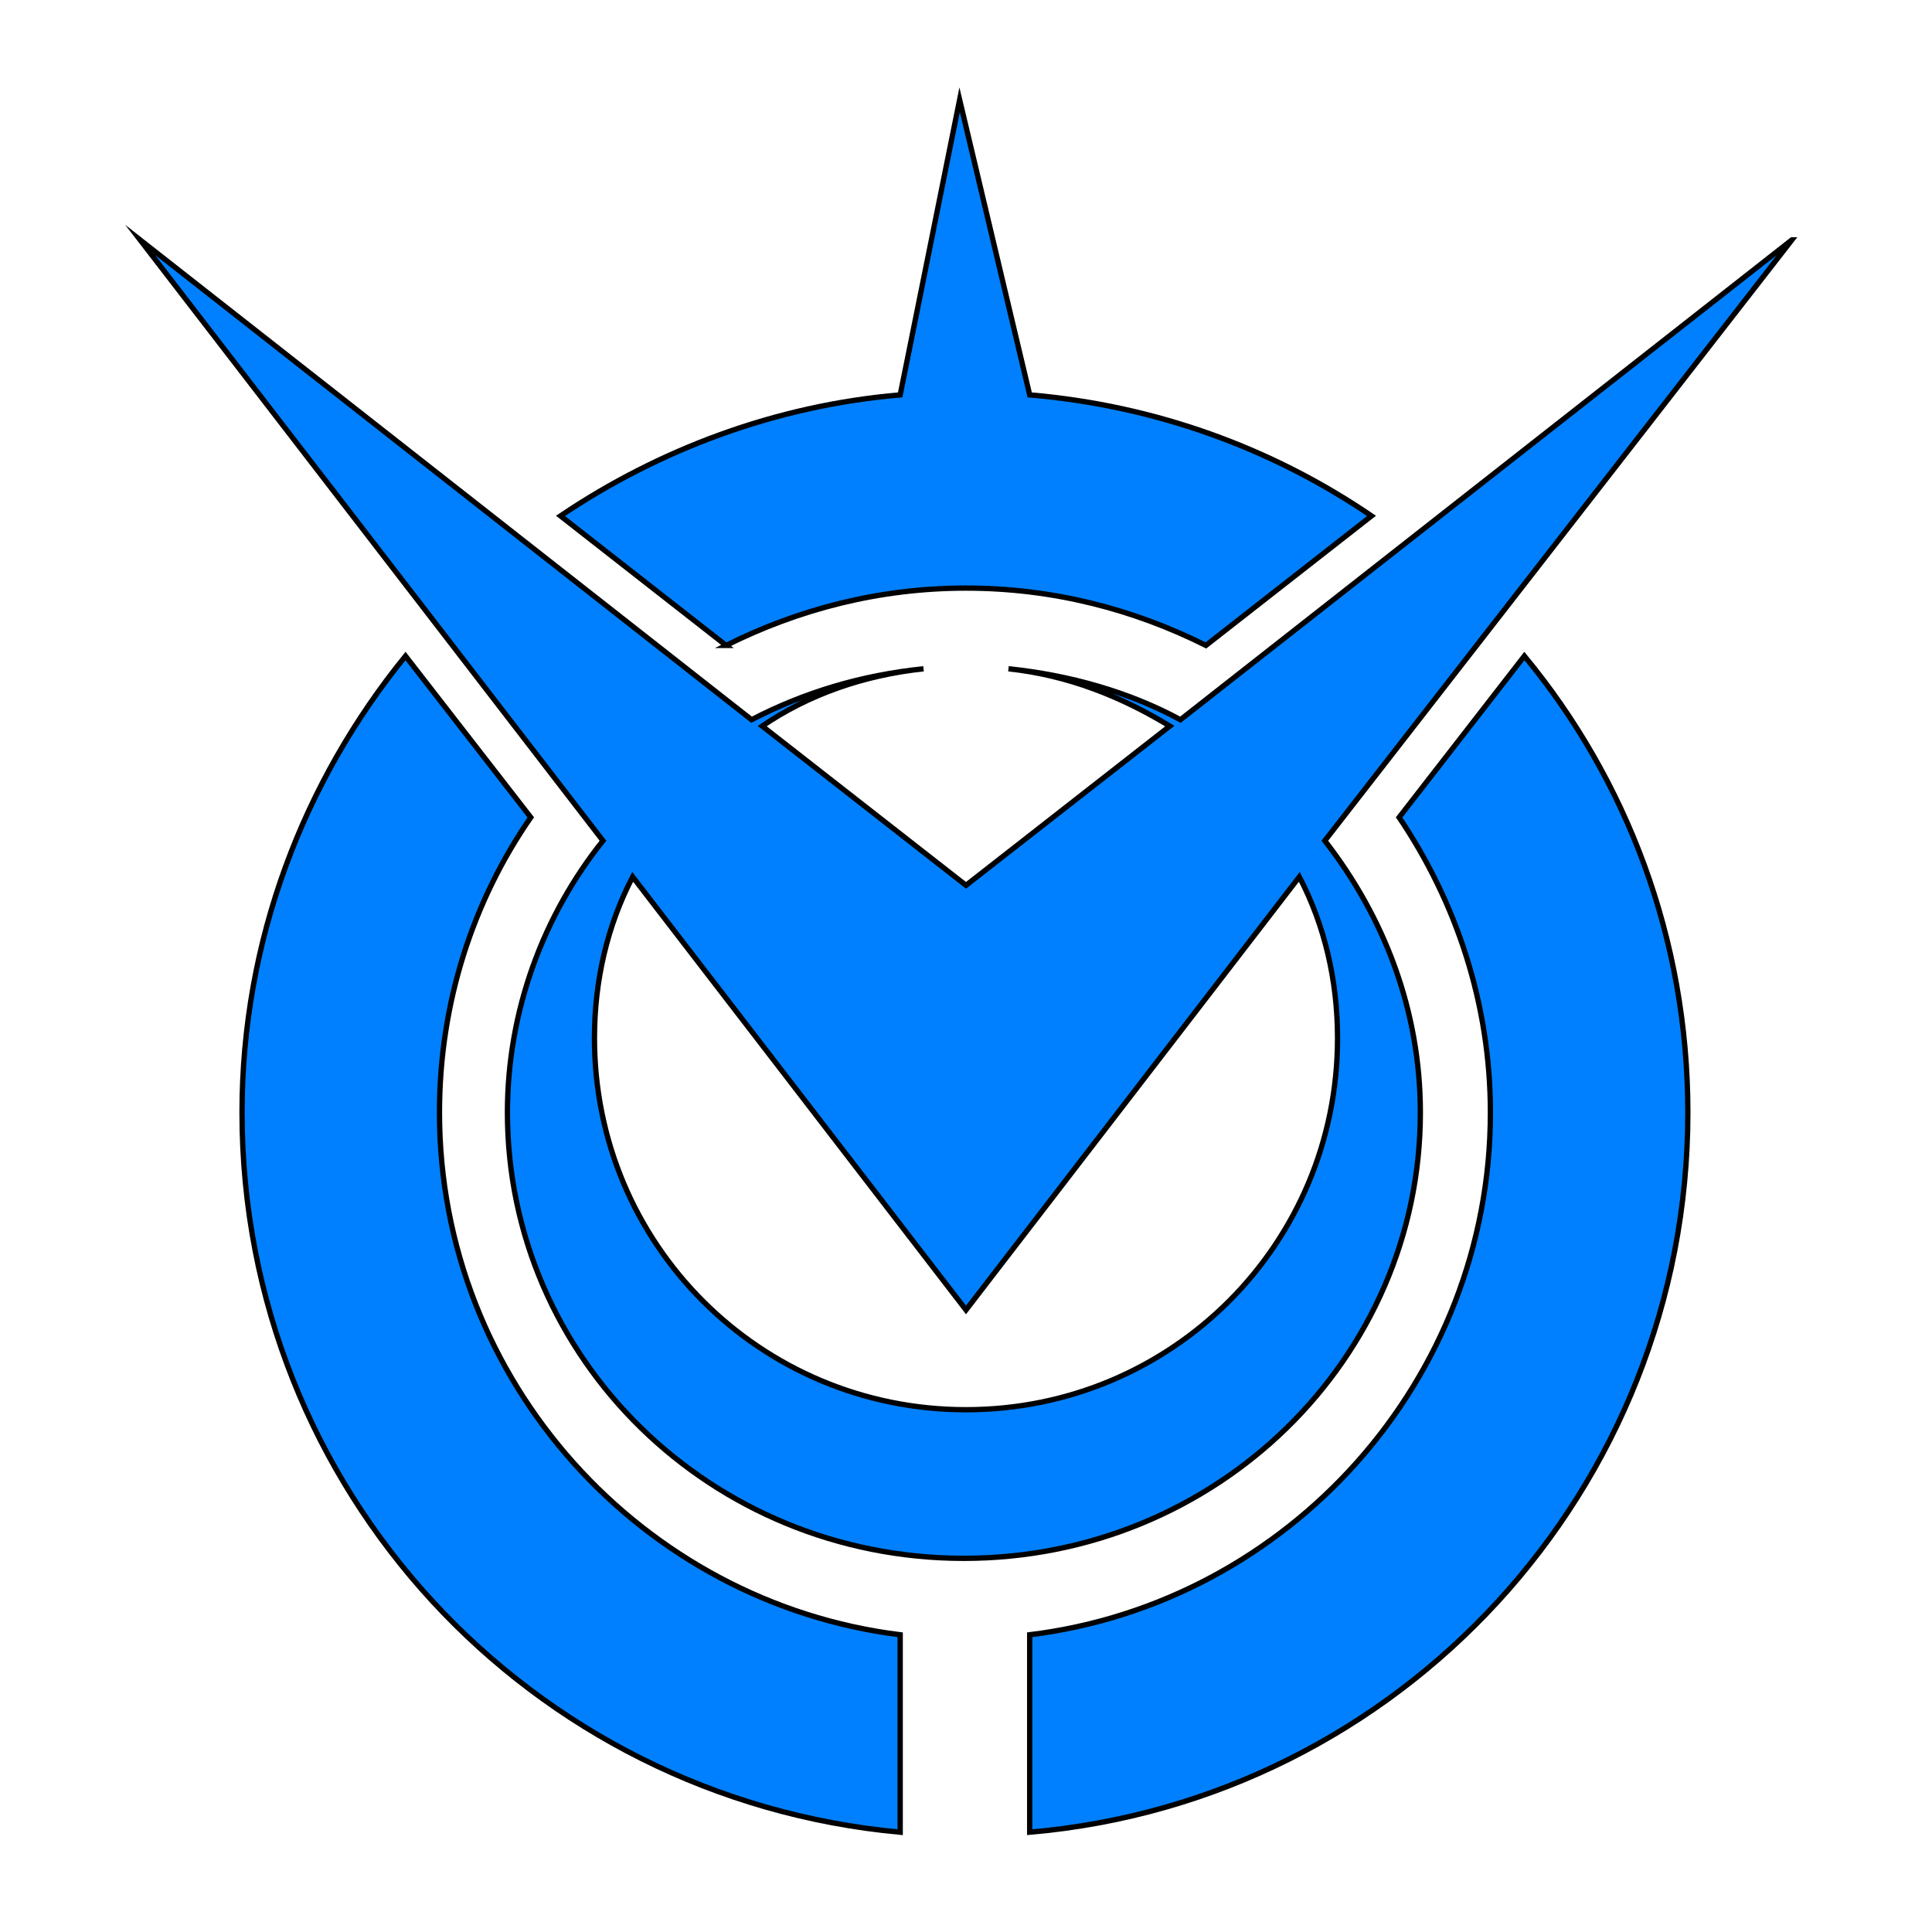<?xml version="1.0" encoding="UTF-8"?>
<svg enable-background="new 0 0 91 91" version="1.1" viewBox="0 0 91 91" xml:space="preserve" xmlns="http://www.w3.org/2000/svg">
<style type="text/css">
	.st0{fill:#0080FF;stroke:#000000;stroke-width:0.25;stroke-miterlimit:10;}
</style>

	<path class="st0" d="m20.7 52.4c0-5.2 1.6-10 4.3-13.9l-5.9-7.6c-4.8 5.9-7.7 13.4-7.7 21.5 0 17.8 13.6 32.3 31 33.9v-9.3c-12.1-1.5-21.7-11.9-21.7-24.6z"/>
	<path class="st0" d="m34.2 30.4c3.4-1.7 7.2-2.7 11.3-2.7s7.9 1 11.3 2.7l7.8-6.1c-4.7-3.2-10.2-5.2-16.1-5.7l-3.3-13.9-2.8 13.9c-5.9 0.5-11.4 2.6-16 5.7l7.8 6.1z"/>
	<path class="st0" d="m65.9 38.5c2.7 4 4.3 8.8 4.3 13.9 0 12.6-9.5 23.1-21.7 24.6v9.3c17.4-1.5 31-16.1 31-33.9 0-8.2-2.9-15.7-7.7-21.5l-5.9 7.6z"/>
	<path class="st0" d="m84.4 11.3-28.8 22.6c-2.4-1.3-5.2-2.1-8.1-2.4 2.8 0.3 5.3 1.3 7.6 2.7l-9.6 7.5-9.6-7.5c2.2-1.5 4.8-2.4 7.6-2.7-2.9 0.3-5.6 1.1-8.1 2.4l-28.8-22.6 21.8 28.3c-2.8 3.5-4.5 8-4.5 12.8 0 11.6 9.6 21 21.5 21s21.5-9.4 21.5-21c0-4.8-1.7-9.2-4.5-12.8l22-28.3zm-21.4 37.6c0 9.7-7.8 17.5-17.5 17.5s-17.5-7.8-17.5-17.5c0-2.7 0.6-5.3 1.8-7.6l15.7 20.4 15.7-20.4c1.2 2.3 1.8 4.9 1.8 7.6z"/>

</svg>
